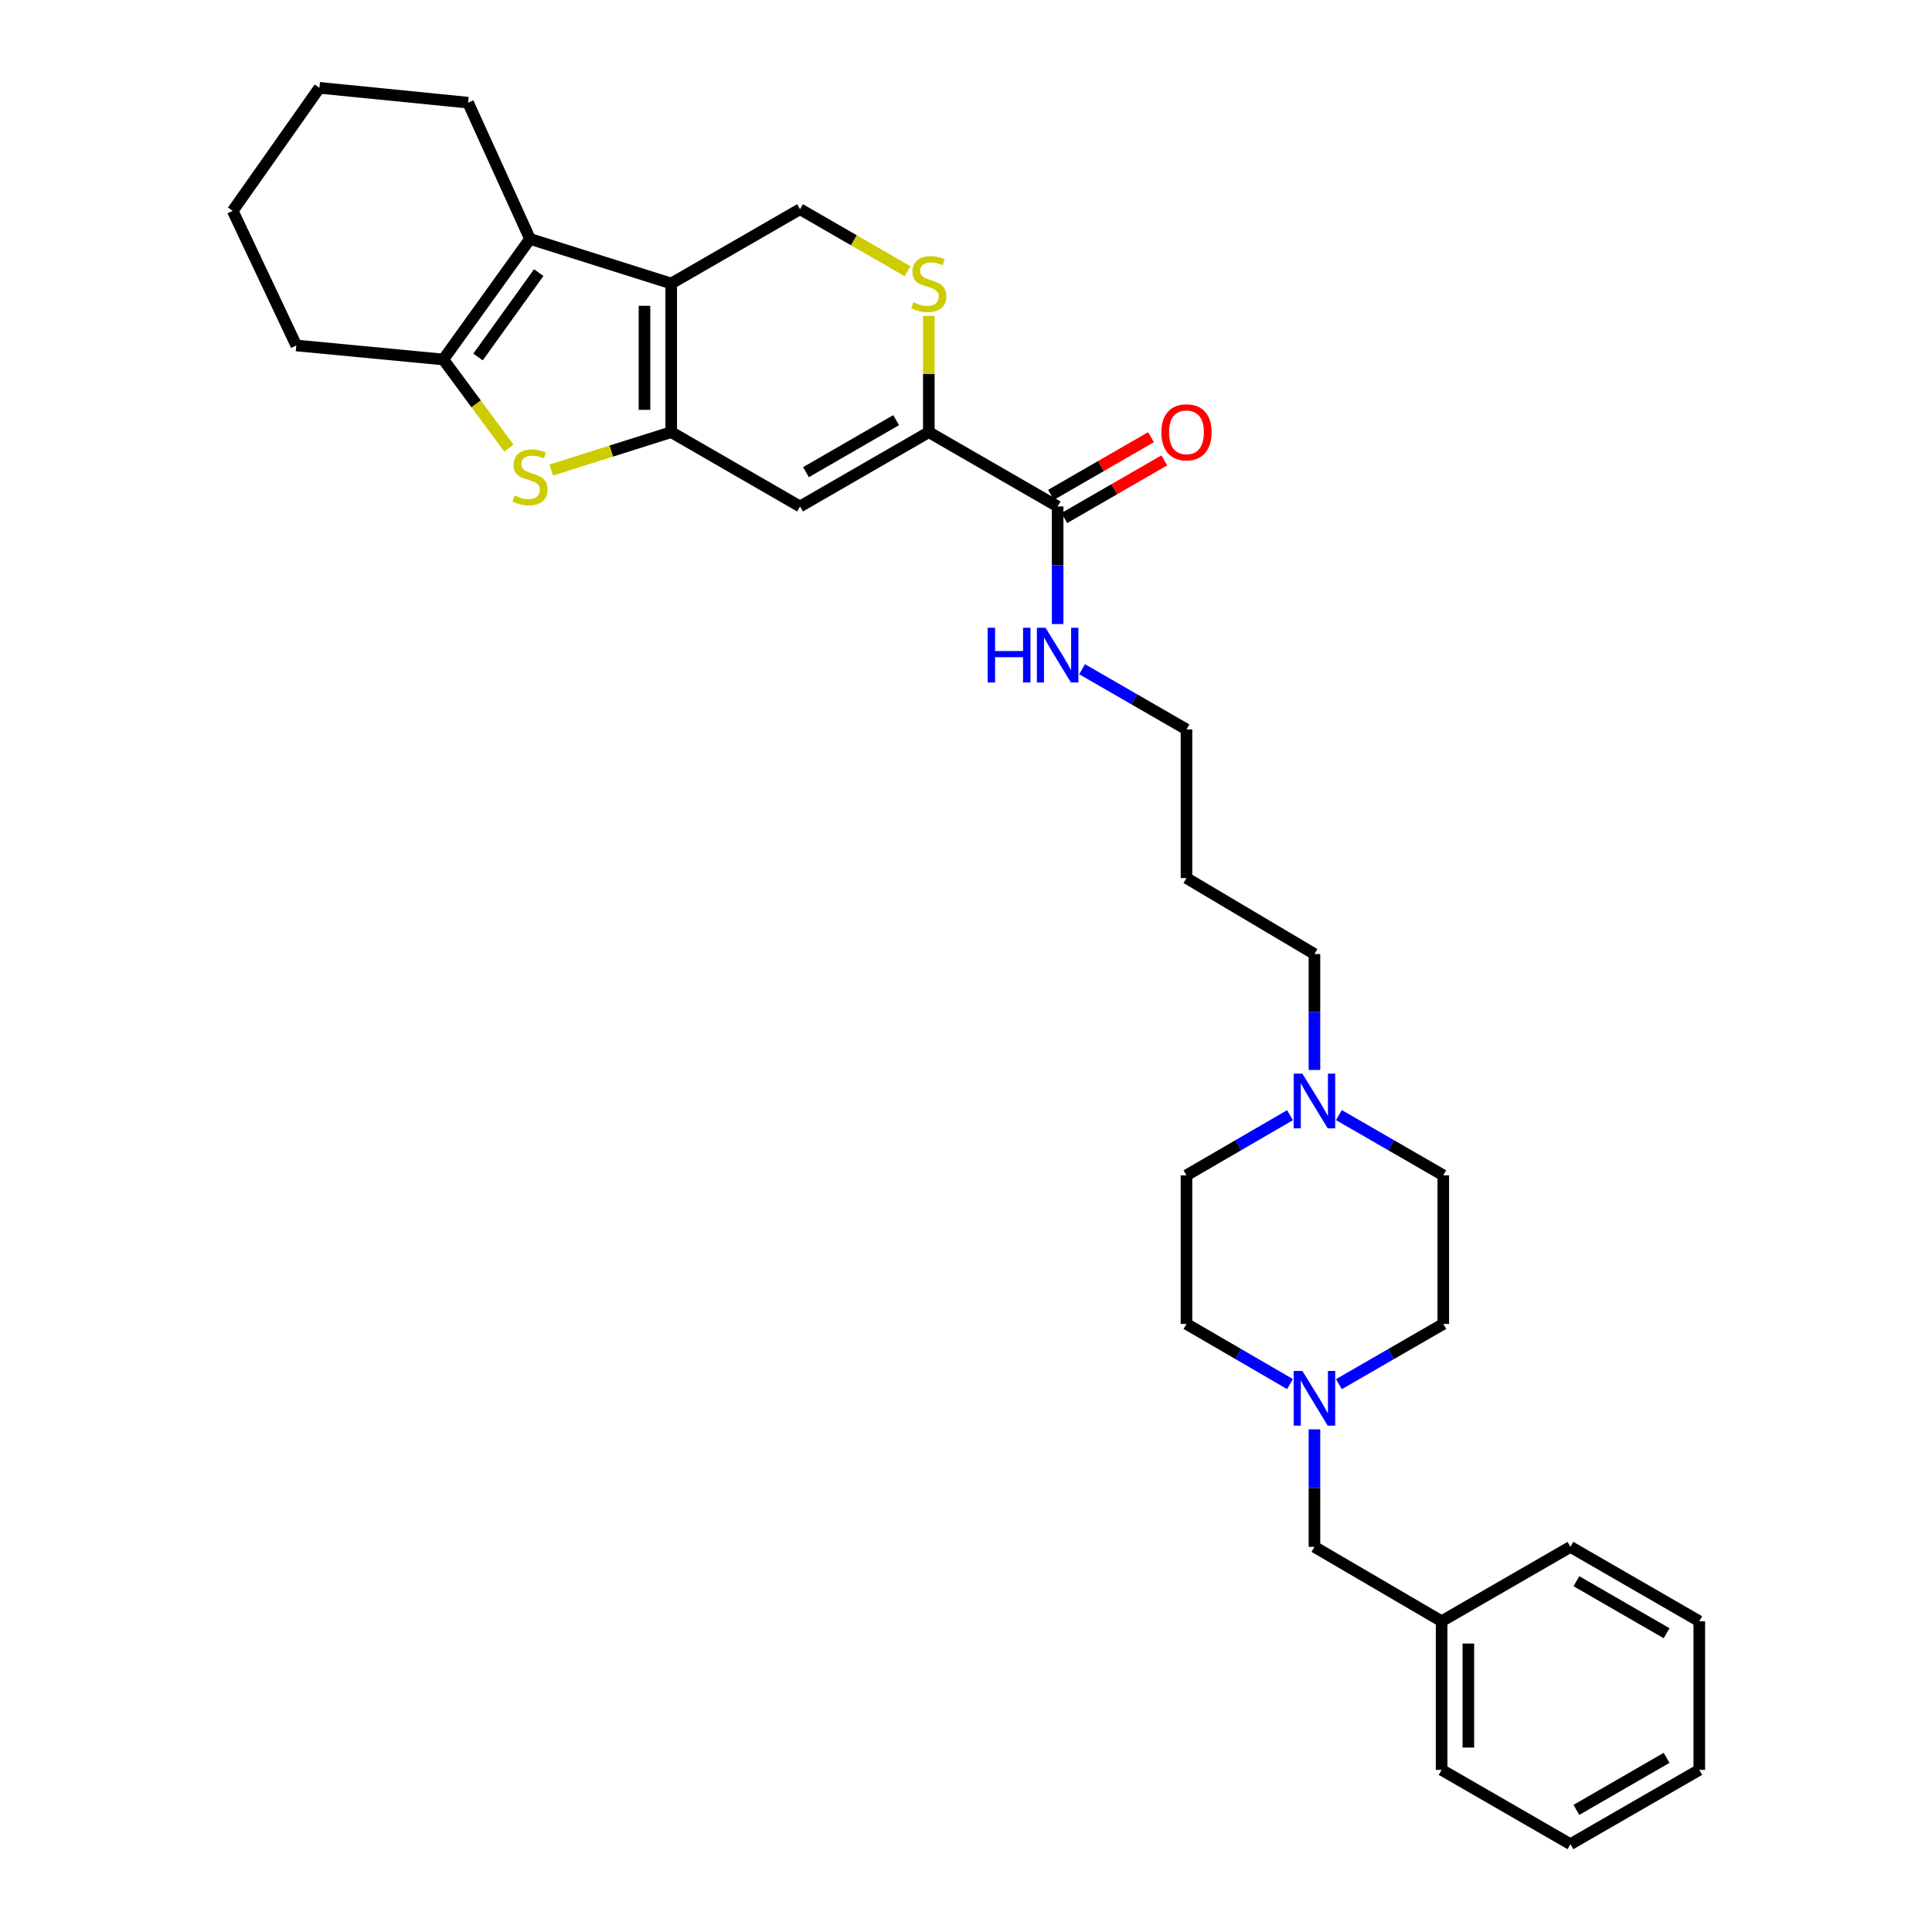 <?xml version='1.0' encoding='iso-8859-1'?>
<svg version='1.1' baseProfile='full'
              xmlns='http://www.w3.org/2000/svg'
                      xmlns:rdkit='http://www.rdkit.org/xml'
                      xmlns:xlink='http://www.w3.org/1999/xlink'
                  xml:space='preserve'
width='1000px' height='1000px' viewBox='0 0 1000 1000'>
<!-- END OF HEADER -->
<rect style='opacity:1.0;fill:#FFFFFF;stroke:none' width='1000' height='1000' x='0' y='0'> </rect>
<path class='bond-0' d='M 347.419,223.681 L 347.419,146.737' style='fill:none;fill-rule:evenodd;stroke:#000000;stroke-width:6px;stroke-linecap:butt;stroke-linejoin:miter;stroke-opacity:1' />
<path class='bond-0' d='M 333.581,212.14 L 333.581,158.279' style='fill:none;fill-rule:evenodd;stroke:#000000;stroke-width:6px;stroke-linecap:butt;stroke-linejoin:miter;stroke-opacity:1' />
<path class='bond-1' d='M 347.419,223.681 L 316.374,233.481' style='fill:none;fill-rule:evenodd;stroke:#000000;stroke-width:6px;stroke-linecap:butt;stroke-linejoin:miter;stroke-opacity:1' />
<path class='bond-1' d='M 316.374,233.481 L 285.33,243.28' style='fill:none;fill-rule:evenodd;stroke:#CCCC00;stroke-width:6px;stroke-linecap:butt;stroke-linejoin:miter;stroke-opacity:1' />
<path class='bond-3' d='M 347.419,223.681 L 414.092,262.149' style='fill:none;fill-rule:evenodd;stroke:#000000;stroke-width:6px;stroke-linecap:butt;stroke-linejoin:miter;stroke-opacity:1' />
<path class='bond-2' d='M 347.419,146.737 L 274.334,123.667' style='fill:none;fill-rule:evenodd;stroke:#000000;stroke-width:6px;stroke-linecap:butt;stroke-linejoin:miter;stroke-opacity:1' />
<path class='bond-7' d='M 347.419,146.737 L 414.092,108.284' style='fill:none;fill-rule:evenodd;stroke:#000000;stroke-width:6px;stroke-linecap:butt;stroke-linejoin:miter;stroke-opacity:1' />
<path class='bond-4' d='M 263.367,231.92 L 246.415,208.993' style='fill:none;fill-rule:evenodd;stroke:#CCCC00;stroke-width:6px;stroke-linecap:butt;stroke-linejoin:miter;stroke-opacity:1' />
<path class='bond-4' d='M 246.415,208.993 L 229.462,186.066' style='fill:none;fill-rule:evenodd;stroke:#000000;stroke-width:6px;stroke-linecap:butt;stroke-linejoin:miter;stroke-opacity:1' />
<path class='bond-18' d='M 274.334,123.667 L 242.277,53.142' style='fill:none;fill-rule:evenodd;stroke:#000000;stroke-width:6px;stroke-linecap:butt;stroke-linejoin:miter;stroke-opacity:1' />
<path class='bond-31' d='M 274.334,123.667 L 229.462,186.066' style='fill:none;fill-rule:evenodd;stroke:#000000;stroke-width:6px;stroke-linecap:butt;stroke-linejoin:miter;stroke-opacity:1' />
<path class='bond-31' d='M 278.838,141.106 L 247.427,184.785' style='fill:none;fill-rule:evenodd;stroke:#000000;stroke-width:6px;stroke-linecap:butt;stroke-linejoin:miter;stroke-opacity:1' />
<path class='bond-5' d='M 414.092,262.149 L 480.751,223.681' style='fill:none;fill-rule:evenodd;stroke:#000000;stroke-width:6px;stroke-linecap:butt;stroke-linejoin:miter;stroke-opacity:1' />
<path class='bond-5' d='M 417.175,244.394 L 463.835,217.466' style='fill:none;fill-rule:evenodd;stroke:#000000;stroke-width:6px;stroke-linecap:butt;stroke-linejoin:miter;stroke-opacity:1' />
<path class='bond-19' d='M 229.462,186.066 L 153.364,178.809' style='fill:none;fill-rule:evenodd;stroke:#000000;stroke-width:6px;stroke-linecap:butt;stroke-linejoin:miter;stroke-opacity:1' />
<path class='bond-6' d='M 480.751,223.681 L 480.751,193.611' style='fill:none;fill-rule:evenodd;stroke:#000000;stroke-width:6px;stroke-linecap:butt;stroke-linejoin:miter;stroke-opacity:1' />
<path class='bond-6' d='M 480.751,193.611 L 480.751,163.541' style='fill:none;fill-rule:evenodd;stroke:#CCCC00;stroke-width:6px;stroke-linecap:butt;stroke-linejoin:miter;stroke-opacity:1' />
<path class='bond-8' d='M 480.751,223.681 L 547.432,262.149' style='fill:none;fill-rule:evenodd;stroke:#000000;stroke-width:6px;stroke-linecap:butt;stroke-linejoin:miter;stroke-opacity:1' />
<path class='bond-32' d='M 469.747,140.389 L 441.92,124.337' style='fill:none;fill-rule:evenodd;stroke:#CCCC00;stroke-width:6px;stroke-linecap:butt;stroke-linejoin:miter;stroke-opacity:1' />
<path class='bond-32' d='M 441.92,124.337 L 414.092,108.284' style='fill:none;fill-rule:evenodd;stroke:#000000;stroke-width:6px;stroke-linecap:butt;stroke-linejoin:miter;stroke-opacity:1' />
<path class='bond-11' d='M 550.889,268.142 L 576.771,253.213' style='fill:none;fill-rule:evenodd;stroke:#000000;stroke-width:6px;stroke-linecap:butt;stroke-linejoin:miter;stroke-opacity:1' />
<path class='bond-11' d='M 576.771,253.213 L 602.653,238.283' style='fill:none;fill-rule:evenodd;stroke:#FF0000;stroke-width:6px;stroke-linecap:butt;stroke-linejoin:miter;stroke-opacity:1' />
<path class='bond-11' d='M 543.975,256.156 L 569.857,241.227' style='fill:none;fill-rule:evenodd;stroke:#000000;stroke-width:6px;stroke-linecap:butt;stroke-linejoin:miter;stroke-opacity:1' />
<path class='bond-11' d='M 569.857,241.227 L 595.739,226.297' style='fill:none;fill-rule:evenodd;stroke:#FF0000;stroke-width:6px;stroke-linecap:butt;stroke-linejoin:miter;stroke-opacity:1' />
<path class='bond-12' d='M 547.432,262.149 L 547.432,292.58' style='fill:none;fill-rule:evenodd;stroke:#000000;stroke-width:6px;stroke-linecap:butt;stroke-linejoin:miter;stroke-opacity:1' />
<path class='bond-12' d='M 547.432,292.58 L 547.432,323.01' style='fill:none;fill-rule:evenodd;stroke:#0000FF;stroke-width:6px;stroke-linecap:butt;stroke-linejoin:miter;stroke-opacity:1' />
<path class='bond-9' d='M 667.701,716.399 L 640.911,700.834' style='fill:none;fill-rule:evenodd;stroke:#0000FF;stroke-width:6px;stroke-linecap:butt;stroke-linejoin:miter;stroke-opacity:1' />
<path class='bond-9' d='M 640.911,700.834 L 614.121,685.268' style='fill:none;fill-rule:evenodd;stroke:#000000;stroke-width:6px;stroke-linecap:butt;stroke-linejoin:miter;stroke-opacity:1' />
<path class='bond-13' d='M 680.356,739.835 L 680.356,770.25' style='fill:none;fill-rule:evenodd;stroke:#0000FF;stroke-width:6px;stroke-linecap:butt;stroke-linejoin:miter;stroke-opacity:1' />
<path class='bond-13' d='M 680.356,770.25 L 680.356,800.665' style='fill:none;fill-rule:evenodd;stroke:#000000;stroke-width:6px;stroke-linecap:butt;stroke-linejoin:miter;stroke-opacity:1' />
<path class='bond-34' d='M 693.021,716.443 L 720.033,700.856' style='fill:none;fill-rule:evenodd;stroke:#0000FF;stroke-width:6px;stroke-linecap:butt;stroke-linejoin:miter;stroke-opacity:1' />
<path class='bond-34' d='M 720.033,700.856 L 747.045,685.268' style='fill:none;fill-rule:evenodd;stroke:#000000;stroke-width:6px;stroke-linecap:butt;stroke-linejoin:miter;stroke-opacity:1' />
<path class='bond-10' d='M 680.356,553.81 L 680.356,523.807' style='fill:none;fill-rule:evenodd;stroke:#0000FF;stroke-width:6px;stroke-linecap:butt;stroke-linejoin:miter;stroke-opacity:1' />
<path class='bond-10' d='M 680.356,523.807 L 680.356,493.804' style='fill:none;fill-rule:evenodd;stroke:#000000;stroke-width:6px;stroke-linecap:butt;stroke-linejoin:miter;stroke-opacity:1' />
<path class='bond-16' d='M 693.021,577.177 L 720.033,592.758' style='fill:none;fill-rule:evenodd;stroke:#0000FF;stroke-width:6px;stroke-linecap:butt;stroke-linejoin:miter;stroke-opacity:1' />
<path class='bond-16' d='M 720.033,592.758 L 747.045,608.34' style='fill:none;fill-rule:evenodd;stroke:#000000;stroke-width:6px;stroke-linecap:butt;stroke-linejoin:miter;stroke-opacity:1' />
<path class='bond-17' d='M 667.701,577.221 L 640.911,592.78' style='fill:none;fill-rule:evenodd;stroke:#0000FF;stroke-width:6px;stroke-linecap:butt;stroke-linejoin:miter;stroke-opacity:1' />
<path class='bond-17' d='M 640.911,592.78 L 614.121,608.34' style='fill:none;fill-rule:evenodd;stroke:#000000;stroke-width:6px;stroke-linecap:butt;stroke-linejoin:miter;stroke-opacity:1' />
<path class='bond-23' d='M 560.096,346.396 L 587.108,361.971' style='fill:none;fill-rule:evenodd;stroke:#0000FF;stroke-width:6px;stroke-linecap:butt;stroke-linejoin:miter;stroke-opacity:1' />
<path class='bond-23' d='M 587.108,361.971 L 614.121,377.546' style='fill:none;fill-rule:evenodd;stroke:#000000;stroke-width:6px;stroke-linecap:butt;stroke-linejoin:miter;stroke-opacity:1' />
<path class='bond-20' d='M 680.356,800.665 L 746.176,839.149' style='fill:none;fill-rule:evenodd;stroke:#000000;stroke-width:6px;stroke-linecap:butt;stroke-linejoin:miter;stroke-opacity:1' />
<path class='bond-14' d='M 614.121,685.268 L 614.121,608.34' style='fill:none;fill-rule:evenodd;stroke:#000000;stroke-width:6px;stroke-linecap:butt;stroke-linejoin:miter;stroke-opacity:1' />
<path class='bond-15' d='M 747.045,685.268 L 747.045,608.34' style='fill:none;fill-rule:evenodd;stroke:#000000;stroke-width:6px;stroke-linecap:butt;stroke-linejoin:miter;stroke-opacity:1' />
<path class='bond-26' d='M 242.277,53.142 L 165.325,45.455' style='fill:none;fill-rule:evenodd;stroke:#000000;stroke-width:6px;stroke-linecap:butt;stroke-linejoin:miter;stroke-opacity:1' />
<path class='bond-27' d='M 153.364,178.809 L 120.454,109.138' style='fill:none;fill-rule:evenodd;stroke:#000000;stroke-width:6px;stroke-linecap:butt;stroke-linejoin:miter;stroke-opacity:1' />
<path class='bond-24' d='M 746.176,839.149 L 746.176,916.077' style='fill:none;fill-rule:evenodd;stroke:#000000;stroke-width:6px;stroke-linecap:butt;stroke-linejoin:miter;stroke-opacity:1' />
<path class='bond-24' d='M 760.014,850.688 L 760.014,904.538' style='fill:none;fill-rule:evenodd;stroke:#000000;stroke-width:6px;stroke-linecap:butt;stroke-linejoin:miter;stroke-opacity:1' />
<path class='bond-25' d='M 746.176,839.149 L 812.857,800.665' style='fill:none;fill-rule:evenodd;stroke:#000000;stroke-width:6px;stroke-linecap:butt;stroke-linejoin:miter;stroke-opacity:1' />
<path class='bond-21' d='M 680.356,493.804 L 614.121,454.49' style='fill:none;fill-rule:evenodd;stroke:#000000;stroke-width:6px;stroke-linecap:butt;stroke-linejoin:miter;stroke-opacity:1' />
<path class='bond-22' d='M 614.121,454.49 L 614.121,377.546' style='fill:none;fill-rule:evenodd;stroke:#000000;stroke-width:6px;stroke-linecap:butt;stroke-linejoin:miter;stroke-opacity:1' />
<path class='bond-29' d='M 746.176,916.077 L 812.857,954.545' style='fill:none;fill-rule:evenodd;stroke:#000000;stroke-width:6px;stroke-linecap:butt;stroke-linejoin:miter;stroke-opacity:1' />
<path class='bond-28' d='M 812.857,800.665 L 879.546,839.149' style='fill:none;fill-rule:evenodd;stroke:#000000;stroke-width:6px;stroke-linecap:butt;stroke-linejoin:miter;stroke-opacity:1' />
<path class='bond-28' d='M 815.945,818.423 L 862.627,845.361' style='fill:none;fill-rule:evenodd;stroke:#000000;stroke-width:6px;stroke-linecap:butt;stroke-linejoin:miter;stroke-opacity:1' />
<path class='bond-33' d='M 165.325,45.455 L 120.454,109.138' style='fill:none;fill-rule:evenodd;stroke:#000000;stroke-width:6px;stroke-linecap:butt;stroke-linejoin:miter;stroke-opacity:1' />
<path class='bond-30' d='M 879.546,839.149 L 879.546,916.077' style='fill:none;fill-rule:evenodd;stroke:#000000;stroke-width:6px;stroke-linecap:butt;stroke-linejoin:miter;stroke-opacity:1' />
<path class='bond-35' d='M 812.857,954.545 L 879.546,916.077' style='fill:none;fill-rule:evenodd;stroke:#000000;stroke-width:6px;stroke-linecap:butt;stroke-linejoin:miter;stroke-opacity:1' />
<path class='bond-35' d='M 815.947,936.789 L 862.629,909.861' style='fill:none;fill-rule:evenodd;stroke:#000000;stroke-width:6px;stroke-linecap:butt;stroke-linejoin:miter;stroke-opacity:1' />
<path  class='atom-2' d='M 266.334 256.471
Q 266.654 256.591, 267.974 257.151
Q 269.294 257.711, 270.734 258.071
Q 272.214 258.391, 273.654 258.391
Q 276.334 258.391, 277.894 257.111
Q 279.454 255.791, 279.454 253.511
Q 279.454 251.951, 278.654 250.991
Q 277.894 250.031, 276.694 249.511
Q 275.494 248.991, 273.494 248.391
Q 270.974 247.631, 269.454 246.911
Q 267.974 246.191, 266.894 244.671
Q 265.854 243.151, 265.854 240.591
Q 265.854 237.031, 268.254 234.831
Q 270.694 232.631, 275.494 232.631
Q 278.774 232.631, 282.494 234.191
L 281.574 237.271
Q 278.174 235.871, 275.614 235.871
Q 272.854 235.871, 271.334 237.031
Q 269.814 238.151, 269.854 240.111
Q 269.854 241.631, 270.614 242.551
Q 271.414 243.471, 272.534 243.991
Q 273.694 244.511, 275.614 245.111
Q 278.174 245.911, 279.694 246.711
Q 281.214 247.511, 282.294 249.151
Q 283.414 250.751, 283.414 253.511
Q 283.414 257.431, 280.774 259.551
Q 278.174 261.631, 273.814 261.631
Q 271.294 261.631, 269.374 261.071
Q 267.494 260.551, 265.254 259.631
L 266.334 256.471
' fill='#CCCC00'/>
<path  class='atom-7' d='M 472.751 156.457
Q 473.071 156.577, 474.391 157.137
Q 475.711 157.697, 477.151 158.057
Q 478.631 158.377, 480.071 158.377
Q 482.751 158.377, 484.311 157.097
Q 485.871 155.777, 485.871 153.497
Q 485.871 151.937, 485.071 150.977
Q 484.311 150.017, 483.111 149.497
Q 481.911 148.977, 479.911 148.377
Q 477.391 147.617, 475.871 146.897
Q 474.391 146.177, 473.311 144.657
Q 472.271 143.137, 472.271 140.577
Q 472.271 137.017, 474.671 134.817
Q 477.111 132.617, 481.911 132.617
Q 485.191 132.617, 488.911 134.177
L 487.991 137.257
Q 484.591 135.857, 482.031 135.857
Q 479.271 135.857, 477.751 137.017
Q 476.231 138.137, 476.271 140.097
Q 476.271 141.617, 477.031 142.537
Q 477.831 143.457, 478.951 143.977
Q 480.111 144.497, 482.031 145.097
Q 484.591 145.897, 486.111 146.697
Q 487.631 147.497, 488.711 149.137
Q 489.831 150.737, 489.831 153.497
Q 489.831 157.417, 487.191 159.537
Q 484.591 161.617, 480.231 161.617
Q 477.711 161.617, 475.791 161.057
Q 473.911 160.537, 471.671 159.617
L 472.751 156.457
' fill='#CCCC00'/>
<path  class='atom-10' d='M 674.096 709.592
L 683.376 724.592
Q 684.296 726.072, 685.776 728.752
Q 687.256 731.432, 687.336 731.592
L 687.336 709.592
L 691.096 709.592
L 691.096 737.912
L 687.216 737.912
L 677.256 721.512
Q 676.096 719.592, 674.856 717.392
Q 673.656 715.192, 673.296 714.512
L 673.296 737.912
L 669.616 737.912
L 669.616 709.592
L 674.096 709.592
' fill='#0000FF'/>
<path  class='atom-11' d='M 674.096 555.712
L 683.376 570.712
Q 684.296 572.192, 685.776 574.872
Q 687.256 577.552, 687.336 577.712
L 687.336 555.712
L 691.096 555.712
L 691.096 584.032
L 687.216 584.032
L 677.256 567.632
Q 676.096 565.712, 674.856 563.512
Q 673.656 561.312, 673.296 560.632
L 673.296 584.032
L 669.616 584.032
L 669.616 555.712
L 674.096 555.712
' fill='#0000FF'/>
<path  class='atom-12' d='M 601.121 223.761
Q 601.121 216.961, 604.481 213.161
Q 607.841 209.361, 614.121 209.361
Q 620.401 209.361, 623.761 213.161
Q 627.121 216.961, 627.121 223.761
Q 627.121 230.641, 623.721 234.561
Q 620.321 238.441, 614.121 238.441
Q 607.881 238.441, 604.481 234.561
Q 601.121 230.681, 601.121 223.761
M 614.121 235.241
Q 618.441 235.241, 620.761 232.361
Q 623.121 229.441, 623.121 223.761
Q 623.121 218.201, 620.761 215.401
Q 618.441 212.561, 614.121 212.561
Q 609.801 212.561, 607.441 215.361
Q 605.121 218.161, 605.121 223.761
Q 605.121 229.481, 607.441 232.361
Q 609.801 235.241, 614.121 235.241
' fill='#FF0000'/>
<path  class='atom-13' d='M 511.212 324.933
L 515.052 324.933
L 515.052 336.973
L 529.532 336.973
L 529.532 324.933
L 533.372 324.933
L 533.372 353.253
L 529.532 353.253
L 529.532 340.173
L 515.052 340.173
L 515.052 353.253
L 511.212 353.253
L 511.212 324.933
' fill='#0000FF'/>
<path  class='atom-13' d='M 541.172 324.933
L 550.452 339.933
Q 551.372 341.413, 552.852 344.093
Q 554.332 346.773, 554.412 346.933
L 554.412 324.933
L 558.172 324.933
L 558.172 353.253
L 554.292 353.253
L 544.332 336.853
Q 543.172 334.933, 541.932 332.733
Q 540.732 330.533, 540.372 329.853
L 540.372 353.253
L 536.692 353.253
L 536.692 324.933
L 541.172 324.933
' fill='#0000FF'/>
</svg>
